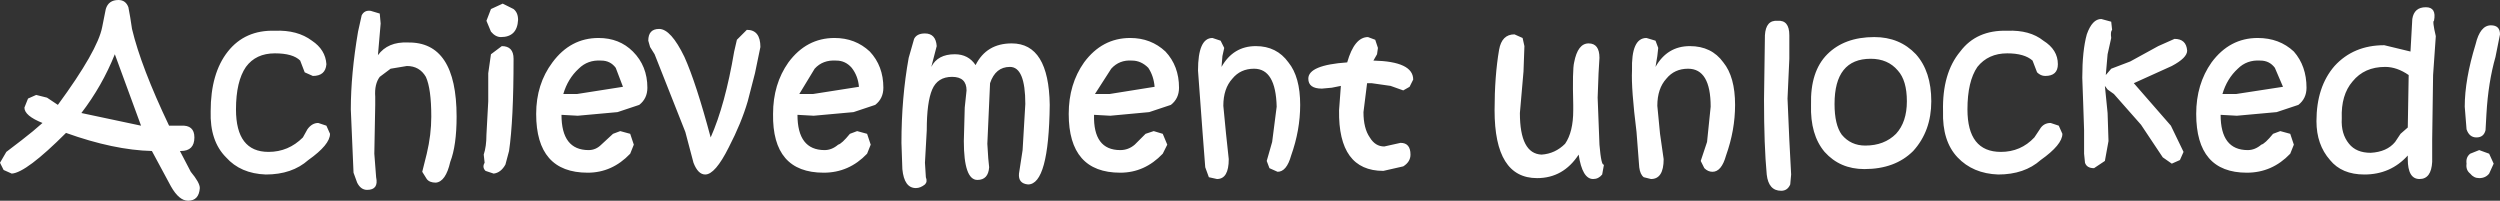 <?xml version="1.0" encoding="UTF-8" standalone="no"?>
<svg xmlns:xlink="http://www.w3.org/1999/xlink" height="11.1px" width="138.25px" xmlns="http://www.w3.org/2000/svg">
  <rect width="100%" height="100%" fill="#333333" stroke="none"/>
  <g transform="matrix(1.0, 0.0, 0.0, 1.0, 69.15, 12.75)">
    <path d="M15.1 -8.8 L14.9 -6.5 Q14.9 -4.25 16.1 -4.2 16.85 -4.25 17.4 -4.8 17.85 -5.45 17.85 -6.65 L17.85 -6.95 Q17.8 -8.9 17.9 -9.3 18.1 -10.35 18.7 -10.35 19.3 -10.35 19.3 -9.55 L19.25 -8.7 19.2 -7.35 19.3 -4.75 Q19.4 -3.55 19.55 -3.65 L19.45 -3.1 Q19.25 -2.85 18.95 -2.85 18.35 -2.85 18.15 -4.2 17.3 -2.9 15.85 -2.9 13.5 -2.9 13.5 -6.65 13.5 -8.55 13.75 -10.0 13.9 -10.85 14.6 -10.85 L15.05 -10.65 15.15 -10.2 15.1 -8.8 M2.75 -6.95 Q2.75 -5.55 2.25 -4.15 2.0 -3.25 1.5 -3.25 L1.05 -3.45 0.9 -3.85 1.2 -4.9 1.45 -6.85 Q1.4 -8.95 0.2 -8.95 -0.55 -8.95 -1.0 -8.4 -1.5 -7.85 -1.5 -6.9 L-1.35 -5.35 -1.2 -3.95 Q-1.2 -2.85 -1.85 -2.85 L-2.3 -2.95 -2.5 -3.5 -2.65 -5.45 -2.9 -8.85 Q-2.9 -10.65 -2.1 -10.65 L-1.65 -10.5 -1.45 -10.1 -1.55 -9.65 -1.6 -9.05 Q-0.95 -10.2 0.3 -10.2 1.45 -10.2 2.1 -9.3 2.75 -8.5 2.75 -6.95 M3.2 -8.4 Q3.2 -9.15 5.35 -9.3 5.75 -10.7 6.5 -10.7 L6.9 -10.55 7.05 -10.1 7.0 -9.75 6.8 -9.4 Q9.0 -9.35 9.0 -8.35 L8.8 -7.95 8.45 -7.75 7.75 -8.0 6.7 -8.15 6.45 -8.15 6.25 -6.55 Q6.25 -5.65 6.6 -5.15 6.9 -4.65 7.4 -4.65 L7.85 -4.75 8.3 -4.85 Q8.85 -4.85 8.85 -4.2 8.85 -3.8 8.45 -3.55 L7.35 -3.3 Q4.85 -3.3 4.9 -6.65 L5.0 -8.0 4.5 -7.9 3.95 -7.85 Q3.2 -7.85 3.2 -8.4 M28.45 -10.8 Q28.5 -11.65 29.15 -11.6 29.8 -11.65 29.8 -10.8 L29.8 -9.5 29.7 -7.3 29.8 -5.0 29.9 -3.1 29.85 -2.55 Q29.7 -2.2 29.35 -2.2 28.65 -2.2 28.55 -3.1 28.4 -4.7 28.4 -7.25 L28.45 -10.8 M31.9 -9.75 Q32.85 -10.7 34.5 -10.7 35.9 -10.7 36.8 -9.75 37.65 -8.8 37.65 -7.15 37.65 -5.5 36.65 -4.4 35.65 -3.4 33.95 -3.4 32.6 -3.4 31.75 -4.35 30.95 -5.3 31.0 -6.95 30.95 -8.8 31.9 -9.75 M35.8 -8.85 Q35.25 -9.5 34.3 -9.5 32.3 -9.5 32.3 -7.0 32.3 -5.85 32.7 -5.3 33.2 -4.7 34.0 -4.7 35.05 -4.7 35.7 -5.35 36.3 -6.0 36.3 -7.15 36.3 -8.3 35.8 -8.85 M22.5 -9.65 L22.4 -9.05 Q23.05 -10.2 24.3 -10.2 25.5 -10.2 26.15 -9.3 26.8 -8.5 26.8 -6.95 26.8 -5.55 26.3 -4.15 26.05 -3.25 25.55 -3.25 25.3 -3.25 25.1 -3.45 L24.9 -3.85 25.25 -4.9 25.45 -6.85 Q25.45 -8.95 24.2 -8.95 23.45 -8.95 23.0 -8.4 22.5 -7.85 22.5 -6.9 L22.65 -5.35 22.85 -3.95 Q22.85 -2.85 22.15 -2.85 L21.75 -2.95 Q21.55 -3.1 21.5 -3.5 L21.35 -5.45 Q21.05 -7.85 21.1 -8.85 21.05 -10.65 21.9 -10.65 L22.4 -10.5 22.55 -10.1 22.5 -9.65 M47.6 -10.65 L47.4 -9.75 47.3 -8.6 47.6 -8.95 48.65 -9.35 50.2 -10.2 51.1 -10.6 Q51.75 -10.6 51.8 -9.95 51.8 -9.55 50.95 -9.1 L48.85 -8.15 50.9 -5.8 51.6 -4.35 51.4 -3.9 50.95 -3.7 50.45 -4.05 49.25 -5.85 47.75 -7.55 47.4 -7.8 47.25 -8.0 47.4 -6.5 47.45 -4.95 47.25 -3.85 46.65 -3.45 Q46.25 -3.45 46.15 -3.75 L46.1 -4.25 46.1 -5.0 46.1 -5.55 46.05 -7.05 46.0 -8.45 Q46.0 -9.95 46.25 -10.85 46.55 -11.7 47.05 -11.7 L47.6 -11.55 47.65 -11.1 Q47.55 -11.0 47.6 -10.65 M53.75 -7.55 L54.5 -7.55 57.1 -7.95 56.65 -9.0 Q56.35 -9.4 55.85 -9.4 55.1 -9.45 54.6 -8.95 54.0 -8.4 53.75 -7.55 M41.85 -9.8 Q40.8 -9.8 40.2 -9.05 39.65 -8.25 39.65 -6.7 39.65 -4.35 41.5 -4.35 42.6 -4.35 43.35 -5.15 L43.65 -5.6 Q43.85 -5.95 44.25 -5.95 L44.7 -5.8 44.9 -5.35 Q44.9 -4.75 43.7 -3.9 42.8 -3.1 41.35 -3.1 39.95 -3.15 39.1 -4.05 38.25 -4.95 38.3 -6.6 38.25 -8.7 39.25 -9.9 40.15 -11.1 41.85 -11.05 43.1 -11.1 43.85 -10.5 44.65 -10.0 44.65 -9.2 44.65 -8.55 43.95 -8.55 43.7 -8.55 43.5 -8.75 L43.25 -9.4 Q42.8 -9.8 41.85 -9.8 M53.65 -6.4 Q53.65 -4.45 55.15 -4.45 55.55 -4.45 55.9 -4.75 56.1 -4.8 56.55 -5.35 L56.95 -5.5 57.5 -5.35 57.7 -4.75 57.5 -4.25 Q56.5 -3.2 55.1 -3.2 52.3 -3.2 52.3 -6.45 52.3 -8.1 53.15 -9.3 54.15 -10.65 55.7 -10.65 56.9 -10.65 57.7 -9.9 58.4 -9.1 58.4 -7.9 58.4 -7.3 57.95 -6.95 L56.75 -6.55 54.55 -6.35 53.65 -6.4 M65.55 -10.75 L65.4 -8.6 65.35 -5.05 65.35 -4.2 65.35 -3.8 Q65.3 -2.85 64.65 -2.85 64.0 -2.85 64.0 -3.95 L64.0 -4.15 Q63.05 -3.1 61.6 -3.1 60.35 -3.1 59.7 -3.9 58.95 -4.75 58.95 -6.05 58.95 -7.95 59.95 -9.1 61.0 -10.25 62.7 -10.25 L64.15 -9.9 64.25 -11.7 Q64.35 -12.35 65.0 -12.35 65.6 -12.35 65.45 -11.6 65.35 -11.6 65.55 -10.75 M69.1 -10.85 L68.85 -9.6 Q68.45 -8.2 68.35 -6.45 L68.3 -5.55 Q68.2 -5.15 67.8 -5.15 67.4 -5.15 67.25 -5.6 L67.15 -6.85 Q67.15 -8.35 67.75 -10.3 68.0 -11.35 68.6 -11.35 69.1 -11.35 69.1 -10.85 M62.75 -9.05 Q61.6 -9.05 60.95 -8.25 60.3 -7.5 60.35 -6.2 60.3 -5.35 60.75 -4.8 61.15 -4.3 61.95 -4.3 62.85 -4.35 63.3 -4.9 L63.6 -5.35 64.0 -5.7 64.05 -8.6 Q63.4 -9.05 62.75 -9.05 M67.95 -4.45 L68.5 -4.25 68.75 -3.7 68.5 -3.15 Q68.3 -2.9 67.95 -2.9 67.65 -2.9 67.45 -3.15 67.2 -3.35 67.25 -3.7 67.2 -4.05 67.45 -4.25 L67.95 -4.45 M-63.3 -12.25 Q-63.15 -12.75 -62.6 -12.75 -62.2 -12.75 -62.05 -12.35 L-61.95 -11.8 -61.85 -11.15 Q-61.35 -9.05 -59.8 -5.8 L-59.4 -5.8 -59.15 -5.8 Q-58.4 -5.85 -58.4 -5.15 -58.4 -4.4 -59.15 -4.4 L-59.2 -4.4 -58.6 -3.25 Q-58.1 -2.65 -58.1 -2.35 -58.15 -1.65 -58.75 -1.65 -59.25 -1.65 -59.7 -2.45 L-60.75 -4.4 Q-62.85 -4.45 -65.5 -5.4 -67.7 -3.2 -68.5 -3.15 L-68.95 -3.35 -69.15 -3.75 -68.8 -4.35 -67.95 -5.0 Q-67.3 -5.5 -66.8 -5.95 -67.8 -6.35 -67.8 -6.8 L-67.6 -7.3 -67.15 -7.5 -66.55 -7.35 -65.95 -6.95 Q-63.75 -9.95 -63.5 -11.25 L-63.3 -12.25 M-57.5 -6.6 Q-57.5 -8.7 -56.55 -9.9 -55.6 -11.1 -53.95 -11.05 -52.7 -11.1 -51.9 -10.5 -51.15 -10.0 -51.1 -9.2 -51.15 -8.55 -51.85 -8.55 L-52.3 -8.75 -52.55 -9.4 Q-52.95 -9.8 -53.95 -9.8 -55.0 -9.8 -55.55 -9.05 -56.1 -8.25 -56.1 -6.7 -56.1 -4.35 -54.3 -4.35 -53.2 -4.35 -52.4 -5.15 L-52.15 -5.6 Q-51.9 -5.95 -51.55 -5.95 L-51.1 -5.8 -50.9 -5.35 Q-50.9 -4.75 -52.1 -3.9 -53.0 -3.1 -54.45 -3.1 -55.85 -3.15 -56.65 -4.05 -57.55 -4.95 -57.5 -6.6 M-61.35 -5.8 L-62.8 -9.75 Q-63.5 -8.0 -64.65 -6.5 L-61.35 -5.8 M-42.0 -12.25 L-41.35 -12.55 -40.75 -12.25 Q-40.5 -12.05 -40.5 -11.65 -40.55 -10.7 -41.45 -10.7 -41.75 -10.7 -42.0 -11.0 L-42.25 -11.6 -42.0 -12.25 M-42.15 -8.15 L-42.15 -8.7 -42.0 -9.75 -41.4 -10.2 Q-40.75 -10.2 -40.75 -9.5 -40.75 -6.1 -41.0 -4.4 L-41.2 -3.65 Q-41.45 -3.2 -41.85 -3.15 L-42.3 -3.3 Q-42.5 -3.5 -42.35 -3.75 L-42.4 -4.2 Q-42.25 -4.65 -42.25 -5.3 L-42.15 -7.15 -42.15 -8.15 M-38.0 -7.55 L-37.25 -7.55 -34.7 -7.95 -35.1 -9.0 Q-35.4 -9.4 -35.9 -9.4 -36.65 -9.45 -37.15 -8.95 -37.75 -8.4 -38.0 -7.55 M-48.1 -11.45 L-48.25 -9.7 Q-47.7 -10.45 -46.6 -10.4 -43.9 -10.45 -43.9 -6.3 -43.9 -4.7 -44.25 -3.8 -44.5 -2.7 -45.05 -2.65 -45.4 -2.65 -45.55 -2.85 L-45.8 -3.25 -45.55 -4.25 Q-45.3 -5.3 -45.3 -6.3 -45.3 -7.85 -45.6 -8.5 -45.95 -9.1 -46.65 -9.1 L-47.55 -8.95 -48.15 -8.5 Q-48.45 -8.1 -48.4 -7.4 L-48.4 -6.95 -48.45 -4.25 -48.35 -2.95 Q-48.2 -2.25 -48.85 -2.25 -49.2 -2.25 -49.4 -2.65 L-49.6 -3.2 -49.75 -6.7 Q-49.75 -8.65 -49.35 -11.0 L-49.15 -11.9 Q-49.0 -12.2 -48.65 -12.15 L-48.15 -12.0 -48.1 -11.45 M-38.1 -6.4 Q-38.1 -4.45 -36.6 -4.45 -36.2 -4.45 -35.9 -4.75 L-35.25 -5.35 -34.85 -5.5 -34.3 -5.35 -34.1 -4.75 -34.3 -4.25 Q-35.3 -3.2 -36.65 -3.2 -39.5 -3.2 -39.5 -6.45 -39.5 -8.1 -38.6 -9.3 -37.6 -10.65 -36.05 -10.65 -34.9 -10.65 -34.15 -9.9 -33.35 -9.1 -33.35 -7.9 -33.35 -7.3 -33.8 -6.95 L-35.0 -6.55 -37.2 -6.35 -38.1 -6.4 M-24.95 -7.55 L-24.2 -7.55 -21.65 -7.95 Q-21.7 -8.55 -22.05 -9.0 -22.4 -9.4 -22.9 -9.4 -23.65 -9.45 -24.1 -8.95 L-24.95 -7.55 M-27.4 -8.7 L-27.8 -7.15 Q-28.15 -5.95 -28.85 -4.6 -29.6 -3.1 -30.15 -3.1 -30.55 -3.1 -30.8 -3.75 L-31.25 -5.45 -32.95 -9.75 -33.2 -10.15 -33.3 -10.5 Q-33.3 -11.15 -32.7 -11.15 -32.05 -11.15 -31.3 -9.6 -30.65 -8.15 -29.85 -5.15 -29.05 -6.95 -28.55 -9.9 L-28.4 -10.55 -27.85 -11.1 Q-27.1 -11.1 -27.1 -10.15 L-27.4 -8.7 M-21.05 -9.9 Q-20.3 -9.1 -20.3 -7.9 -20.3 -7.3 -20.75 -6.95 L-21.95 -6.55 -24.15 -6.35 -25.05 -6.4 Q-25.05 -4.45 -23.55 -4.45 -23.15 -4.45 -22.8 -4.75 -22.6 -4.8 -22.15 -5.35 L-21.75 -5.5 -21.2 -5.35 -21.0 -4.75 -21.2 -4.25 Q-22.2 -3.2 -23.6 -3.2 -26.45 -3.2 -26.4 -6.45 -26.4 -8.1 -25.55 -9.3 -24.55 -10.65 -23.0 -10.65 -21.85 -10.65 -21.05 -9.9 M-18.6 -10.6 Q-18.45 -10.9 -18.0 -10.9 -17.4 -10.9 -17.35 -10.2 L-17.65 -9.05 Q-17.3 -9.75 -16.35 -9.75 -15.6 -9.75 -15.2 -9.15 -14.6 -10.35 -13.2 -10.35 -11.15 -10.35 -11.1 -6.95 -11.15 -2.55 -12.3 -2.55 -12.85 -2.6 -12.8 -3.15 L-12.6 -4.45 -12.45 -7.0 Q-12.45 -9.05 -13.3 -9.05 -14.1 -9.05 -14.4 -8.15 L-14.55 -4.8 -14.5 -4.0 -14.45 -3.5 Q-14.5 -2.8 -15.1 -2.8 -15.85 -2.8 -15.85 -4.95 L-15.8 -6.8 -15.7 -7.75 Q-15.7 -8.5 -16.5 -8.5 -17.3 -8.5 -17.6 -7.8 -17.9 -7.1 -17.9 -5.55 L-18.0 -3.75 -17.95 -2.95 Q-17.85 -2.7 -18.0 -2.55 -18.25 -2.35 -18.5 -2.35 -19.15 -2.35 -19.25 -3.4 L-19.3 -4.85 Q-19.3 -7.35 -18.9 -9.55 L-18.6 -10.6 M-4.7 -9.9 Q-3.95 -9.1 -3.95 -7.9 -3.95 -7.3 -4.4 -6.95 L-5.6 -6.55 -7.75 -6.35 -8.65 -6.4 Q-8.7 -4.45 -7.2 -4.45 -6.75 -4.45 -6.4 -4.75 L-5.8 -5.35 -5.35 -5.5 -4.85 -5.35 -4.6 -4.75 -4.85 -4.25 Q-5.85 -3.2 -7.2 -3.2 -10.05 -3.2 -10.05 -6.45 -10.05 -8.1 -9.2 -9.3 -8.2 -10.65 -6.65 -10.65 -5.5 -10.65 -4.7 -9.9 M-5.65 -9.0 Q-6.05 -9.4 -6.55 -9.4 -7.25 -9.45 -7.7 -8.95 L-8.6 -7.55 -7.8 -7.55 -5.3 -7.95 Q-5.35 -8.55 -5.65 -9.0" fill="#ffffff" fill-rule="evenodd" stroke="none"/>
  </g>
</svg>
